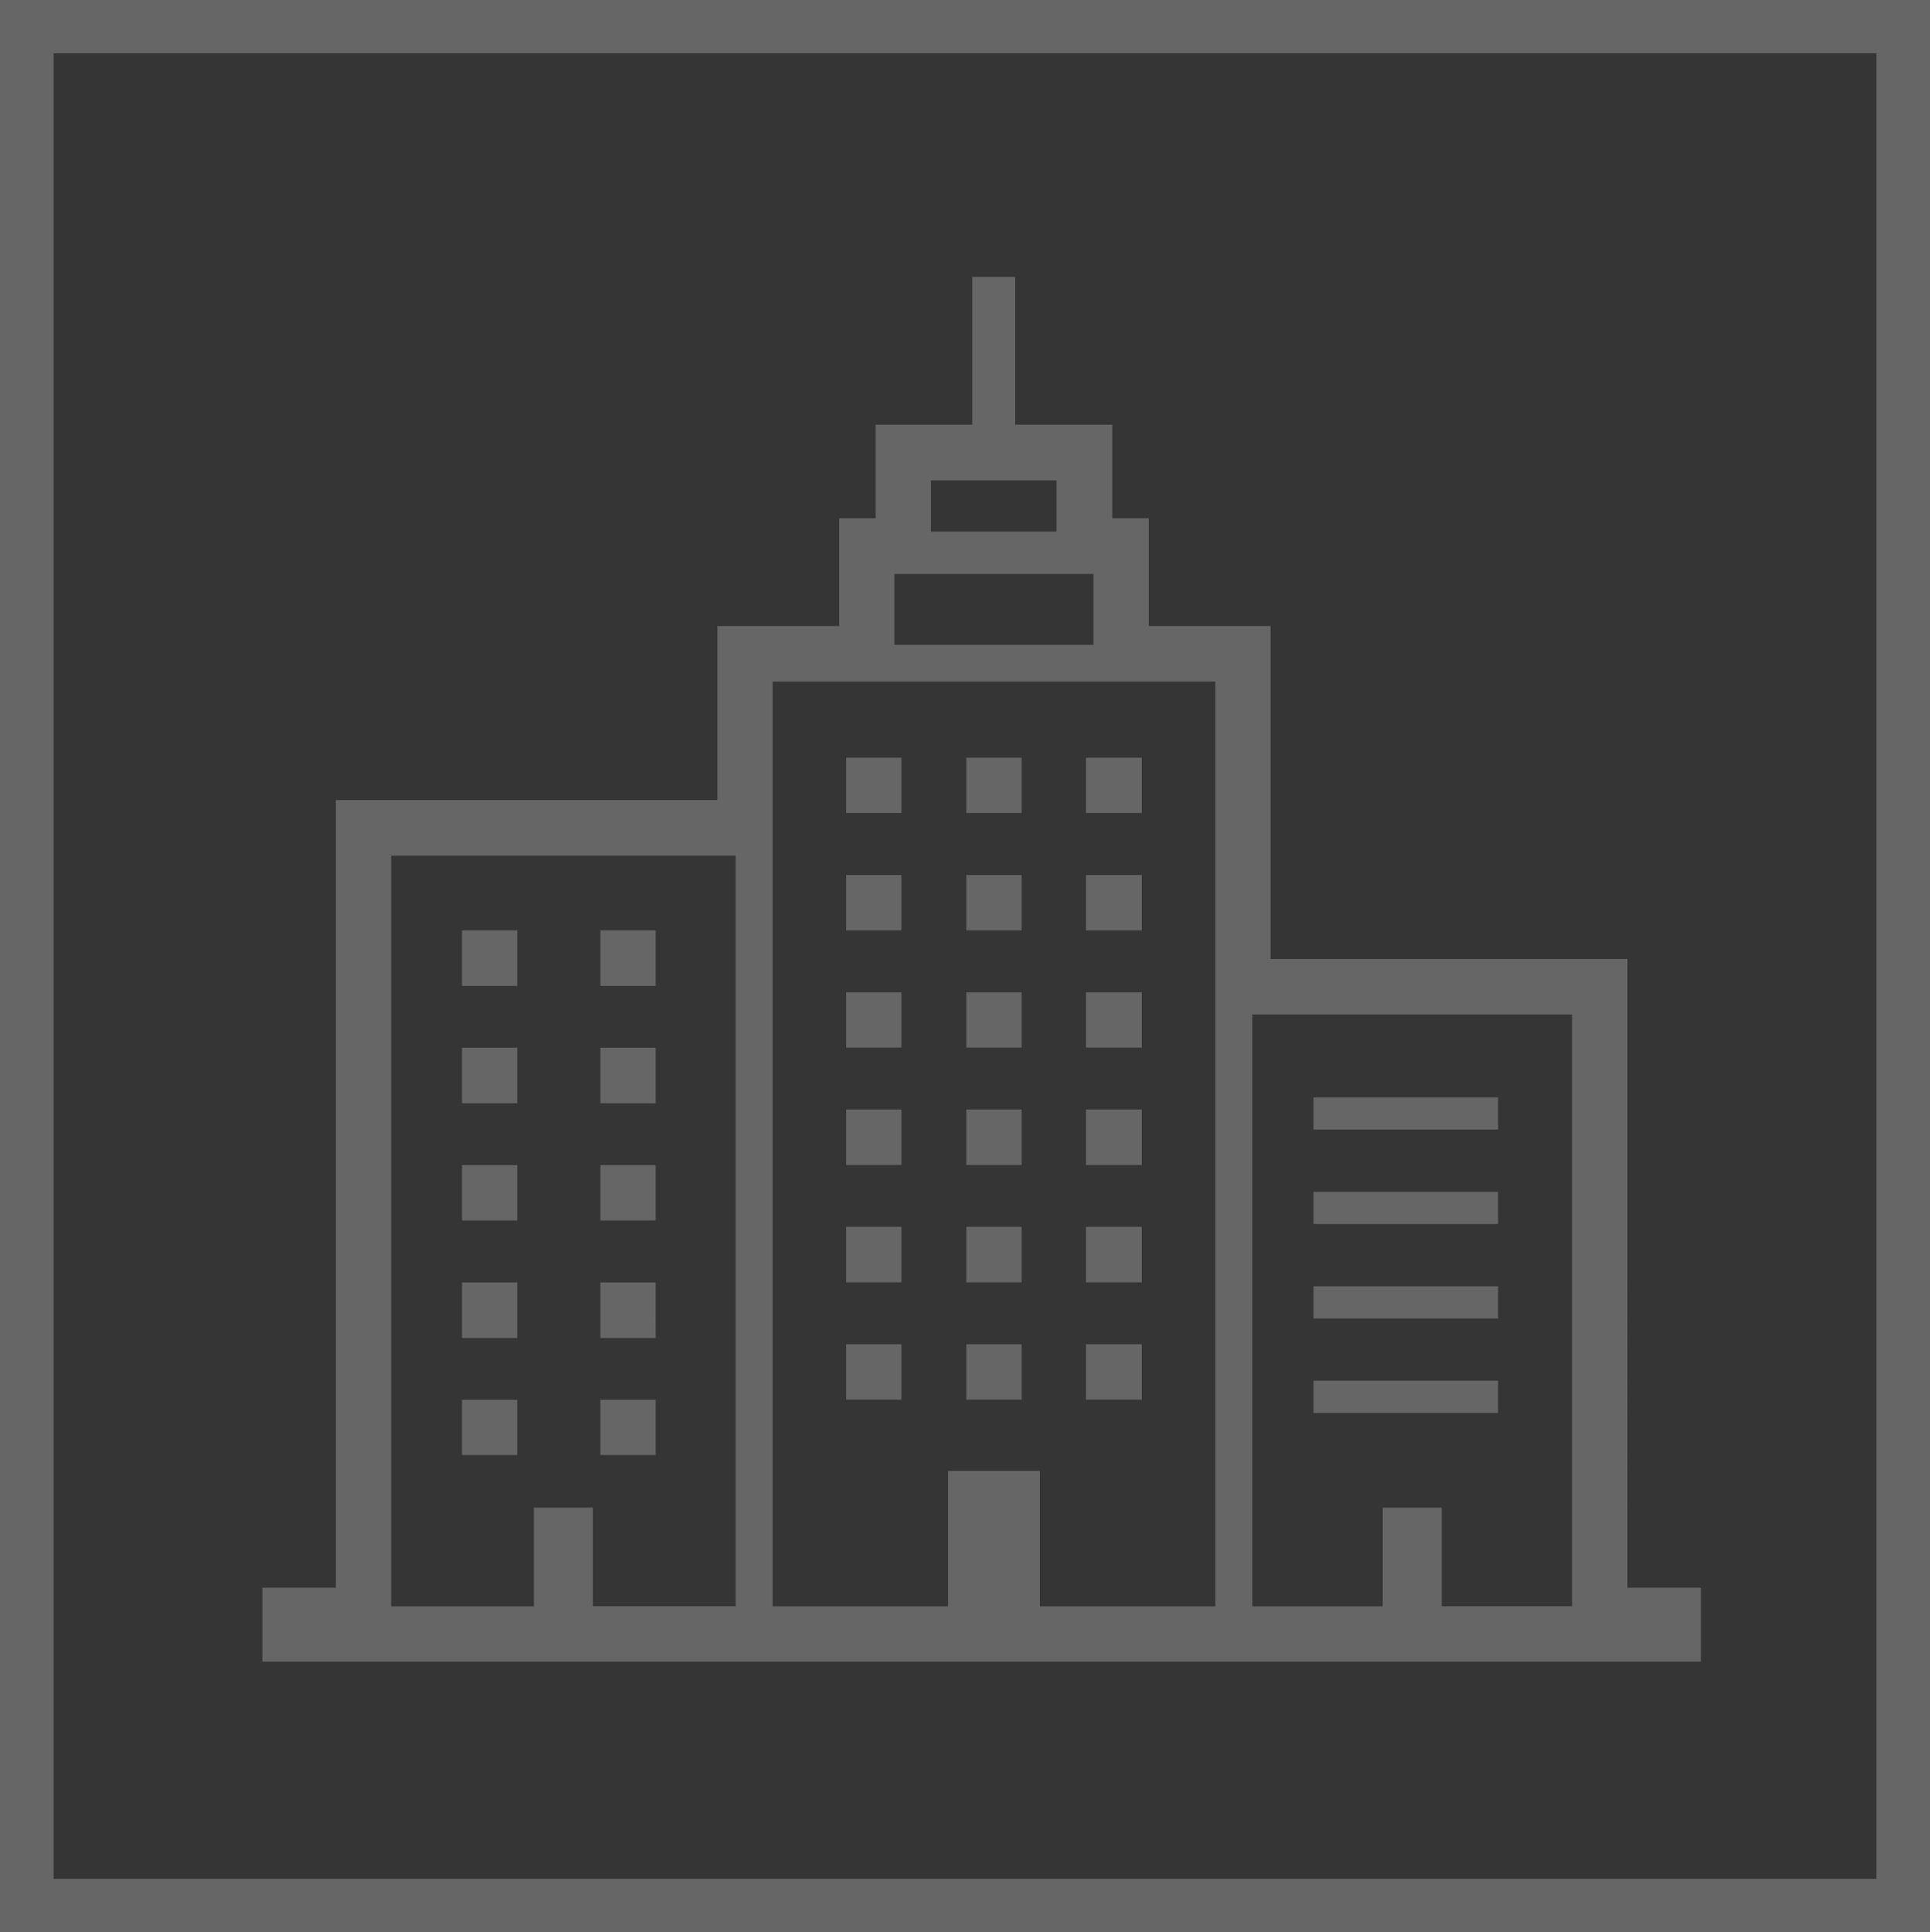 <svg id="icn_acc01.svg" xmlns="http://www.w3.org/2000/svg" width="35.97" height="36" viewBox="0 0 35.97 36">
  <rect x="0" y="0" width="35.97" height="36" fill="#333333" stroke="none"/>
  <defs>
    <style>
      .cls-1 {
        fill: #fff;
        fill-opacity: 0.01;
        stroke: #666;
        stroke-width: 1px;
      }

      .cls-1, .cls-2 {
        fill-rule: evenodd;
      }

      .cls-2 {
        fill: #666;
      }
    </style>
  </defs>
  <path id="長方形_719" data-name="長方形 719" class="cls-1" d="M1389,230.962h34.97v35.015H1389V230.962Z" transform="translate(-1388.5 -230.469)"/>
  <path id="シェイプ_738" data-name="シェイプ 738" class="cls-2" d="M1404.27,244.587h1.03v1.03h-1.03v-1.03Zm2.24,0h1.03v1.03h-1.03v-1.03Zm2.23,0h1.04v1.03h-1.04v-1.03Zm-4.47,2.186h1.03v1.032h-1.03v-1.032Zm2.24,0h1.03v1.032h-1.03v-1.032Zm2.23,0h1.04v1.032h-1.04v-1.032Zm-4.47,2.186h1.03v1.03h-1.03v-1.03Zm2.24,0h1.03v1.03h-1.03v-1.03Zm2.23,0h1.04v1.03h-1.04v-1.03Zm-4.47,2.183h1.03v1.034h-1.03v-1.034Zm2.24,0h1.03v1.034h-1.03v-1.034Zm2.23,0h1.04v1.034h-1.04v-1.034Zm-4.47,2.186h1.03v1.035h-1.03v-1.035Zm-7.16-5.523h1.03v1.035h-1.03v-1.035Zm0,2.186h1.03v1.035h-1.03v-1.035Zm0,2.188h1.03v1.031h-1.03v-1.031Zm0,2.186h1.03V255.4h-1.03v-1.032Zm0,2.187h1.03v1.029h-1.03v-1.029Zm2.58-8.747h1.03v1.035h-1.03v-1.035Zm0,2.186h1.03v1.035h-1.03v-1.035Zm0,2.188h1.03v1.031h-1.03v-1.031Zm0,2.186h1.03V255.4h-1.03v-1.032Zm0,2.187h1.03v1.029h-1.03v-1.029Zm6.82-3.224h1.03v1.035h-1.03v-1.035Zm2.23,0h1.04v1.035h-1.04v-1.035Zm-4.47,2.188h1.03v1.033h-1.03v-1.033Zm2.24,0h1.03v1.033h-1.03v-1.033Zm2.23,0h1.04v1.033h-1.04v-1.033Zm4.24-4.6h3.44v0.6h-3.44v-0.6Zm0,1.761h3.44v0.6h-3.44v-0.6Zm0,1.759h3.44v0.6h-3.44v-0.6Zm0,1.76h3.44v0.6h-3.44v-0.6Zm5.85,3.861V248.339h-6.65v-6.205h-2.27v-2.009h-0.68v-1.743h-1.81v-2.754h-0.8v2.754h-1.8v1.743h-0.68v2.009h-2.27v3.243h-7.11v14.677h-1.37v1.376h26.81v-1.376h-1.37Zm-16.62.341h-2.66v-1.838h-1.1V260.4h-2.66V246.412h6.42V260.4h0Zm3.64-20.978h2.34v0.954h-2.34v-0.954Zm-0.68,1.743h3.71v1.321h-3.71V241.16Zm5.98,7.523V260.4h-3.27v-2.524h-1.71V260.4h-3.27V243.169h8.25v5.514Zm6.65,11.712h-2.43v-1.838h-1.1V260.4h-2.43V249.371h5.96V260.4h0Z" transform="translate(-1388.5 -230.469)"/>
</svg>
